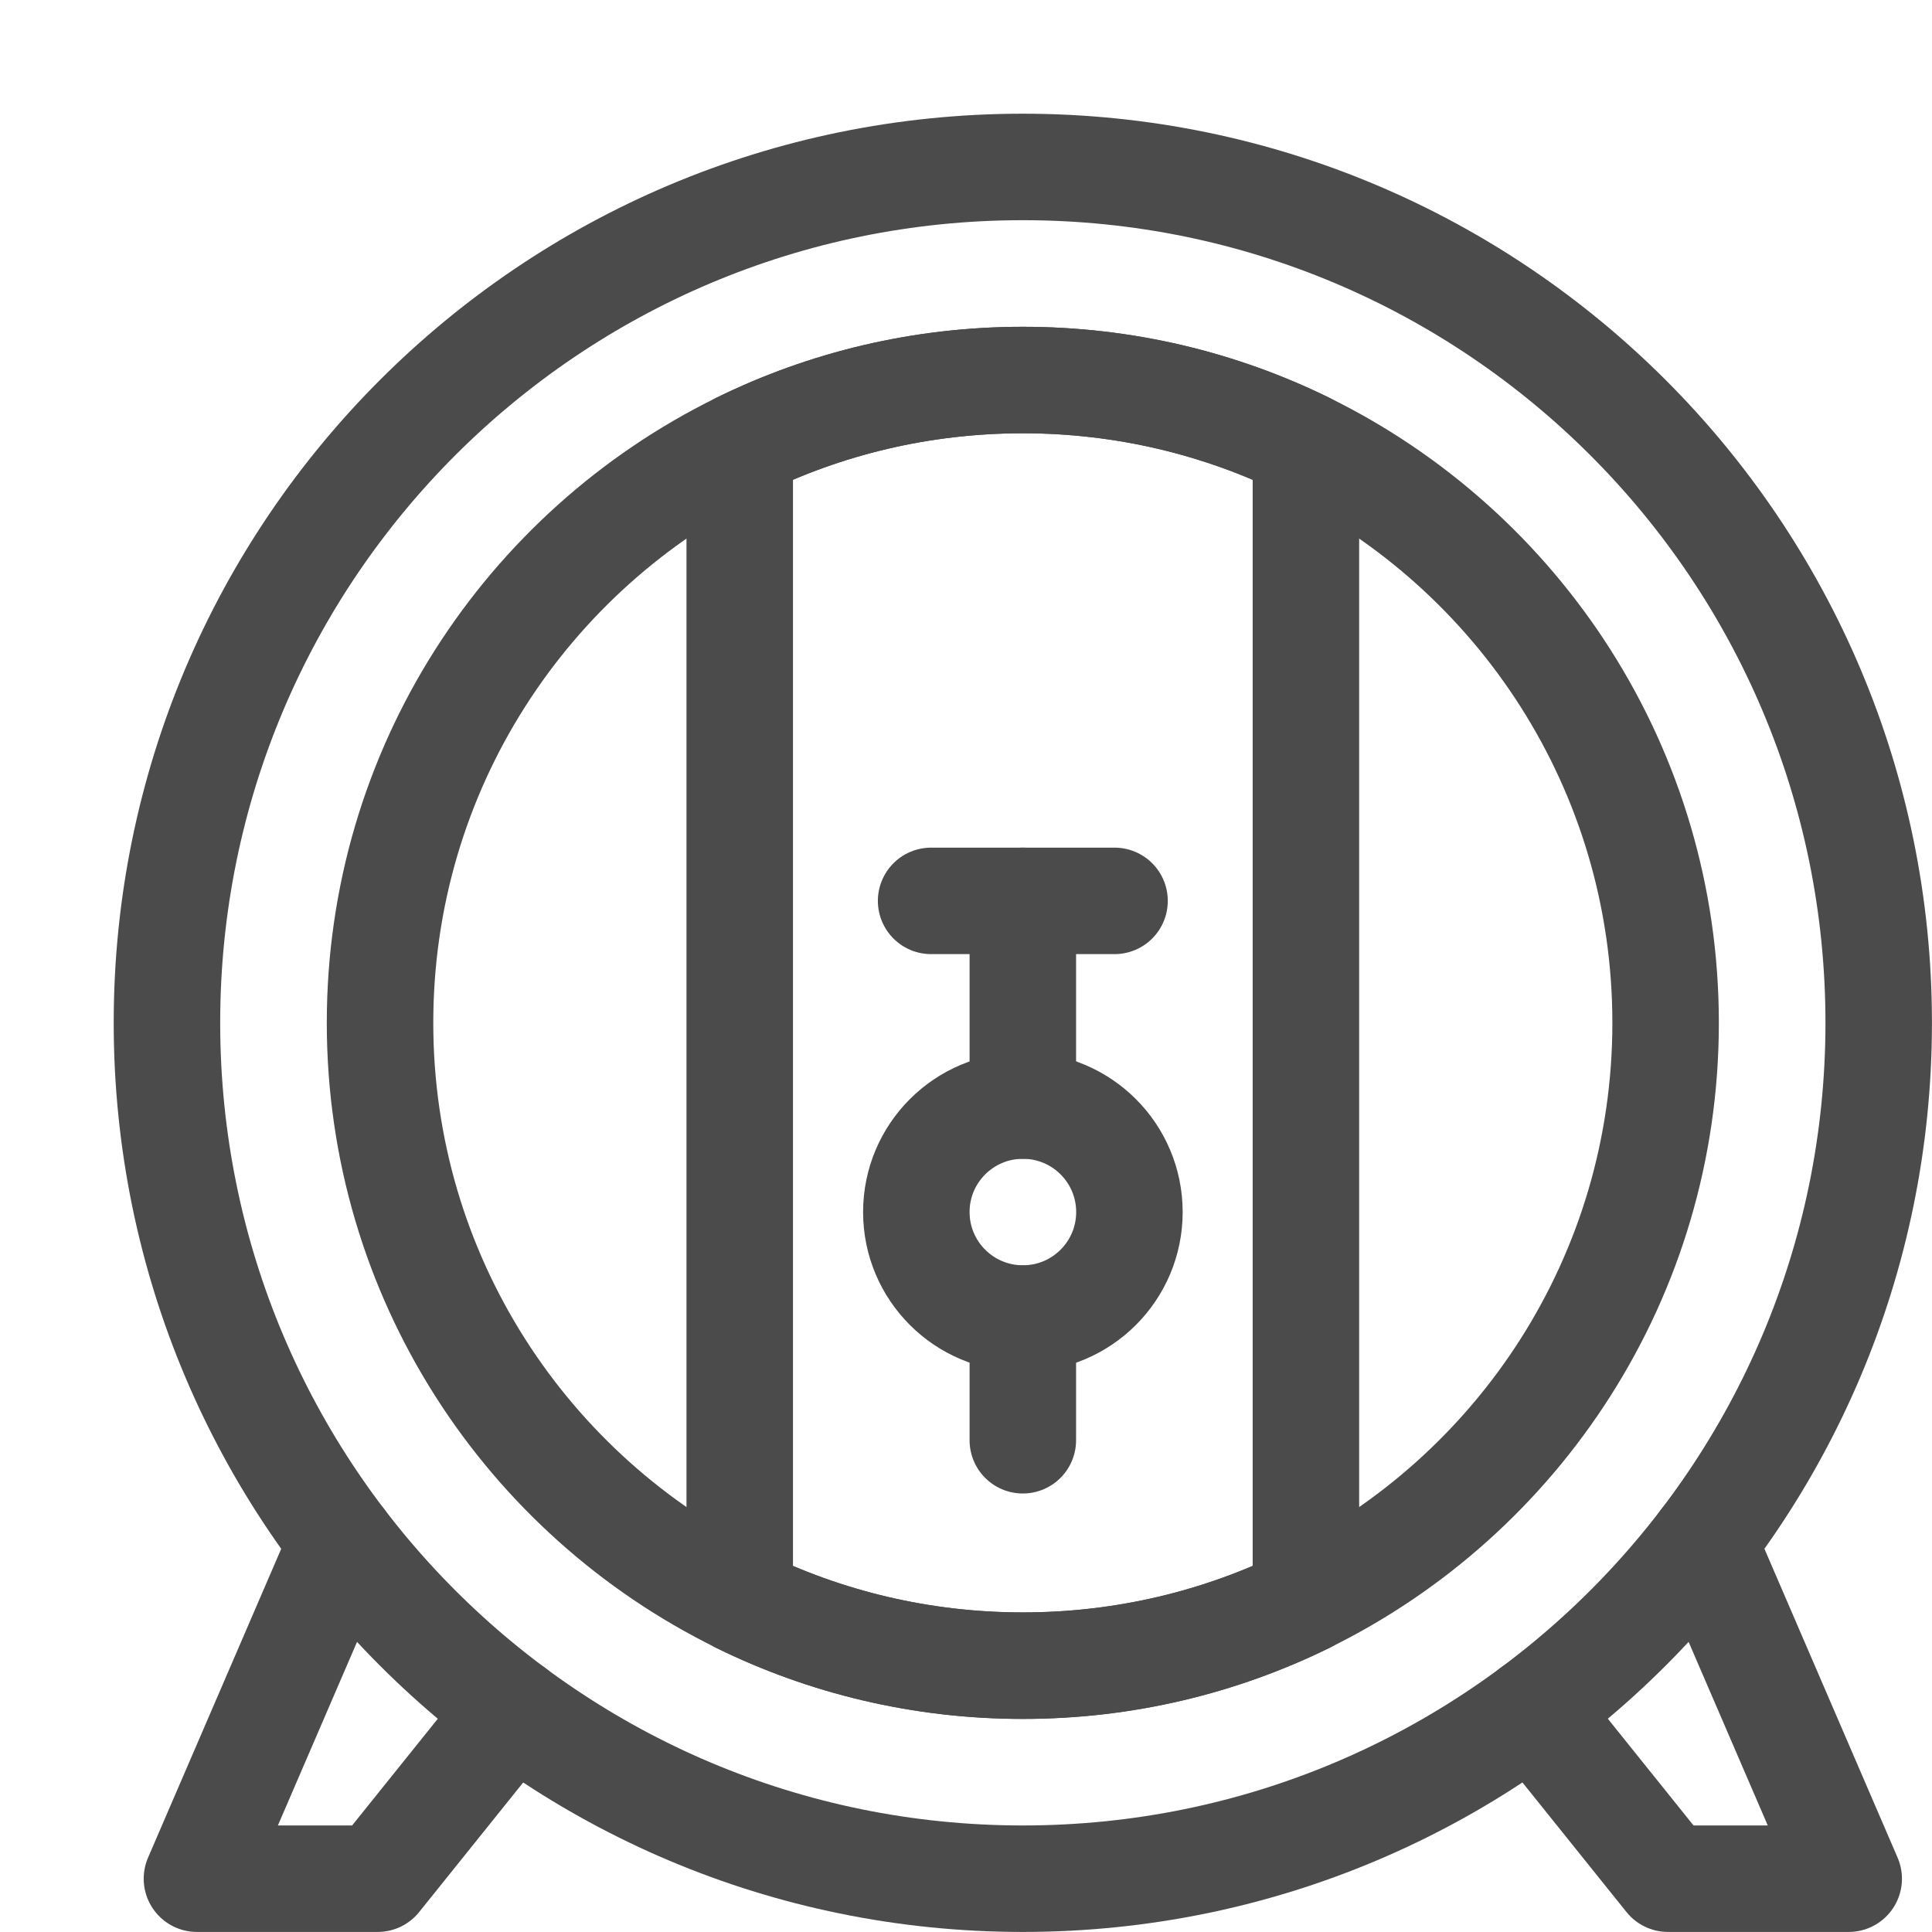 <svg width="17" height="17" xmlns="http://www.w3.org/2000/svg" xmlns:xlink="http://www.w3.org/1999/xlink" xml:space="preserve" overflow="hidden"><g transform="translate(-40 -517)"><g><g><g><g><g><path d="M0 0C0-4.159-3.372-7.531-7.531-7.531-11.691-7.531-15.062-4.159-15.062 0-15.062 4.159-11.691 7.531-7.531 7.531-3.372 7.531 0 4.159 0 0Z" stroke="#4B4B4B" stroke-width="0.937" stroke-linecap="round" stroke-linejoin="round" stroke-miterlimit="10" stroke-opacity="1" fill="none" fill-rule="nonzero" transform="matrix(1 0 0 -1 56.531 526)"/><path d="M0 0C0-2.23-1.29-4.158-3.165-5.079-3.917-5.449-4.762-5.656-5.656-5.656-6.55-5.656-7.396-5.449-8.147-5.079-10.022-4.158-11.312-2.23-11.312 0-11.312 2.23-10.022 4.158-8.147 5.079-7.396 5.449-6.55 5.656-5.656 5.656-4.762 5.656-3.917 5.449-3.165 5.079-1.29 4.158 0 2.23 0 0Z" stroke="#4B4B4B" stroke-width="0.937" stroke-linecap="round" stroke-linejoin="round" stroke-miterlimit="10" stroke-opacity="1" fill="none" fill-rule="nonzero" transform="matrix(1 0 0 -1 54.656 526)"/><path d="M0 0 0-10.159C-0.752-10.528-1.597-10.736-2.491-10.736-3.385-10.736-4.231-10.528-4.982-10.159L-4.982 0C-4.231 0.369-3.385 0.577-2.491 0.577-1.597 0.577-0.752 0.369 0 0Z" stroke="#4B4B4B" stroke-width="0.937" stroke-linecap="round" stroke-linejoin="round" stroke-miterlimit="10" stroke-opacity="1" fill="none" fill-rule="nonzero" transform="matrix(1 0 0 -1 51.491 520.921)"/><path d="M0 0C0-0.518-0.42-0.937-0.937-0.937-1.455-0.937-1.875-0.518-1.875 0-1.875 0.518-1.455 0.937-0.937 0.937-0.42 0.937 0 0.518 0 0Z" stroke="#4B4B4B" stroke-width="0.937" stroke-linecap="round" stroke-linejoin="round" stroke-miterlimit="10" stroke-opacity="1" fill="none" fill-rule="nonzero" transform="matrix(1 0 0 -1 49.938 527.665)"/><path d="M0 0 0 1.801" stroke="#4B4B4B" stroke-width="0.937" stroke-linecap="round" stroke-linejoin="round" stroke-miterlimit="10" stroke-opacity="1" fill="none" fill-rule="nonzero" transform="matrix(1 0 0 -1 49 526.728)"/><path d="M0 0 1.614 0" stroke="#4B4B4B" stroke-width="0.937" stroke-linecap="round" stroke-linejoin="round" stroke-miterlimit="10" stroke-opacity="1" fill="none" fill-rule="nonzero" transform="matrix(1 0 0 -1 48.193 524.927)"/><path d="M0 0 0-1.07" stroke="#4B4B4B" stroke-width="0.937" stroke-linecap="round" stroke-linejoin="round" stroke-miterlimit="10" stroke-opacity="1" fill="none" fill-rule="nonzero" transform="matrix(1 0 0 -1 49 528.603)"/><path d="M0 0-1.278-2.964 0.312-2.964 1.502-1.482" stroke="#4B4B4B" stroke-width="0.937" stroke-linecap="round" stroke-linejoin="round" stroke-miterlimit="10" stroke-opacity="1" fill="none" fill-rule="nonzero" transform="matrix(1 0 0 -1 43.011 530.567)"/><path d="M0 0 1.278-2.964-0.312-2.964-1.502-1.482" stroke="#4B4B4B" stroke-width="0.937" stroke-linecap="round" stroke-linejoin="round" stroke-miterlimit="10" stroke-opacity="1" fill="none" fill-rule="nonzero" transform="matrix(1 0 0 -1 54.989 530.567)"/></g></g></g></g></g></g></svg>